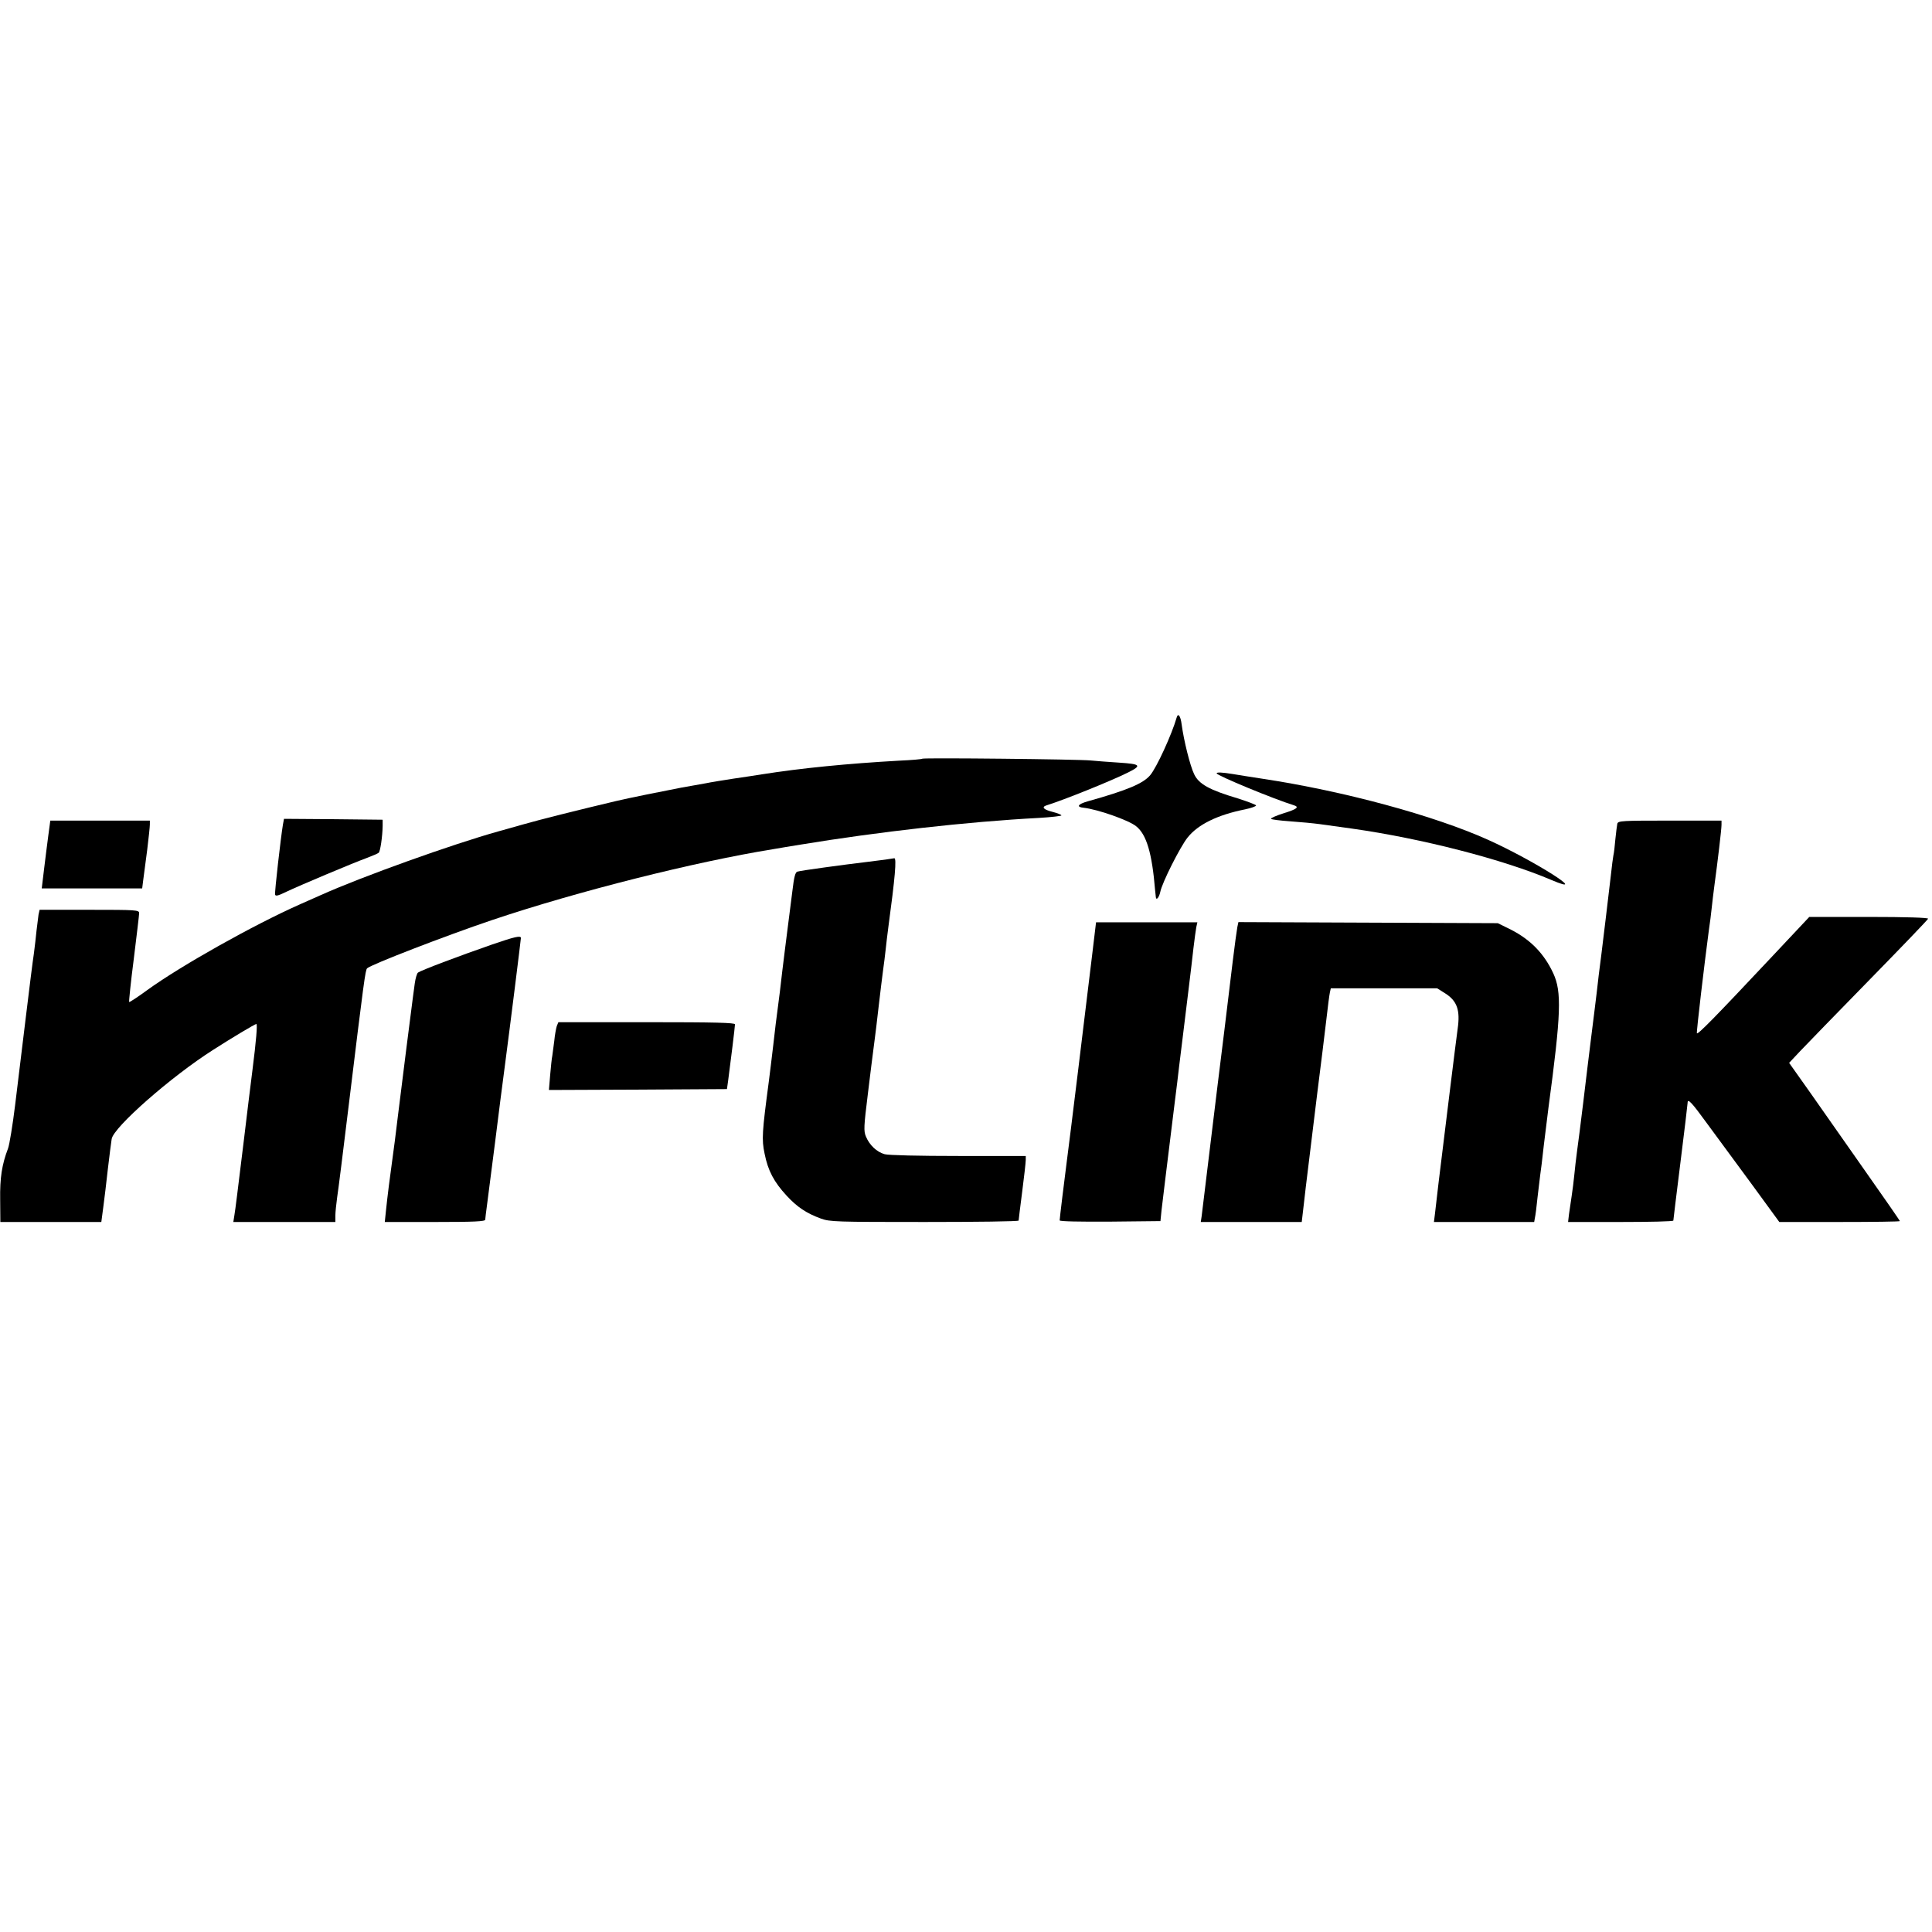 <?xml version="1.0" standalone="no"?>
<!DOCTYPE svg PUBLIC "-//W3C//DTD SVG 20010904//EN"
 "http://www.w3.org/TR/2001/REC-SVG-20010904/DTD/svg10.dtd">
<svg version="1.0" xmlns="http://www.w3.org/2000/svg"
 width="1083pt" height="1083pt" viewBox="0 0 1083 1083"
 preserveAspectRatio="xMidYMid meet">

<g transform="translate(0,1083) scale(0.1,-0.1)"
fill="#000000" stroke="none">
<path d="M6596 6808 c-28 -97 -113 -282 -149 -324 -39 -46 -128 -84 -350 -146
-56 -16 -65 -32 -22 -36 79 -9 250 -69 293 -103 59 -46 90 -152 107 -359 2
-14 3 -31 4 -38 2 -22 18 -4 25 28 10 52 111 252 153 305 58 73 167 127 322
158 34 7 62 17 62 22 0 4 -47 22 -104 40 -158 47 -217 80 -243 135 -23 47 -58
189 -70 278 -6 49 -20 68 -28 40z"/>
<path d="M5170 6577 c-3 -3 -61 -8 -130 -11 -287 -16 -550 -42 -765 -76 -33
-5 -107 -17 -165 -25 -58 -9 -127 -20 -155 -26 -27 -5 -88 -16 -135 -24 -94
-18 -303 -60 -365 -75 -195 -46 -439 -107 -525 -132 -58 -16 -118 -34 -135
-38 -258 -72 -764 -253 -1000 -359 -22 -10 -74 -33 -115 -51 -261 -116 -667
-344 -856 -481 -53 -39 -98 -68 -100 -66 -2 2 9 111 26 242 16 131 30 246 30
256 0 18 -14 19 -279 19 l-279 0 -6 -27 c-2 -16 -7 -55 -11 -88 -3 -33 -10
-91 -15 -130 -6 -38 -26 -198 -45 -355 -19 -157 -46 -378 -60 -493 -14 -114
-32 -224 -40 -245 -34 -89 -46 -164 -44 -287 l1 -125 283 0 283 0 11 83 c6 45
18 143 26 217 9 74 18 149 21 165 9 65 333 350 569 500 101 65 235 145 242
145 7 0 -1 -95 -22 -260 -16 -130 -24 -189 -49 -400 -35 -285 -46 -377 -52
-412 l-6 -38 286 0 286 0 0 36 c0 19 5 65 10 102 6 37 35 270 65 517 85 698
93 757 103 767 22 21 438 182 702 271 479 161 1135 326 1575 397 33 6 101 17
150 25 437 72 939 129 1338 150 70 4 127 11 127 14 0 4 -22 13 -50 20 -51 13
-64 27 -32 37 94 29 360 136 456 184 78 39 71 47 -51 55 -59 4 -130 9 -158 12
-65 7 -938 16 -945 10z"/>
<path d="M6820 6495 c0 -12 325 -146 433 -179 32 -10 17 -22 -58 -45 -41 -13
-73 -27 -70 -31 2 -4 51 -10 107 -14 57 -4 132 -11 168 -16 36 -5 117 -16 180
-25 389 -55 848 -173 1117 -288 228 -97 -101 111 -357 226 -303 136 -808 273
-1265 342 -60 9 -134 21 -164 26 -61 10 -91 11 -91 4z"/>
<path d="M1586 6208 c-12 -72 -47 -378 -44 -392 2 -11 16 -8 63 15 71 34 370
160 452 190 32 12 62 25 66 29 9 8 21 92 22 150 l0 35 -276 3 -277 2 -6 -32z"/>
<path d="M271 6148 c-6 -46 -17 -131 -24 -190 l-13 -108 282 0 281 0 6 48 c3
26 13 101 22 167 8 66 15 130 15 143 l0 22 -279 0 -279 0 -11 -82z"/>
<path d="M9066 6213 c-2 -10 -7 -49 -11 -88 -3 -38 -8 -79 -11 -90 -2 -11 -9
-60 -14 -110 -19 -163 -39 -328 -54 -450 -9 -66 -20 -158 -25 -205 -6 -47 -19
-159 -31 -250 -11 -91 -32 -257 -45 -370 -14 -113 -29 -236 -35 -275 -5 -38
-12 -97 -15 -130 -3 -33 -10 -87 -15 -120 -5 -33 -12 -79 -15 -102 l-5 -43
295 0 c162 0 295 3 295 8 0 4 18 151 40 327 22 176 40 326 40 333 0 27 22 4
112 -120 51 -69 163 -221 248 -337 l154 -211 338 0 c186 0 338 2 338 5 0 2
-86 127 -192 277 -105 150 -245 349 -310 442 l-119 168 63 67 c34 36 209 216
388 399 179 183 327 337 328 342 2 6 -124 10 -331 10 l-335 0 -218 -232 c-310
-330 -408 -430 -412 -420 -3 9 42 389 67 577 6 39 13 95 16 125 3 30 10 87 15
125 19 139 40 317 40 341 l0 24 -289 0 c-267 0 -290 -1 -295 -17z"/>
<path d="M4980 6014 c-14 -2 -65 -9 -115 -15 -134 -16 -378 -49 -395 -55 -12
-3 -19 -30 -28 -107 -7 -56 -19 -151 -27 -212 -8 -60 -21 -168 -30 -240 -8
-71 -19 -164 -25 -205 -6 -41 -17 -133 -25 -205 -8 -71 -20 -164 -25 -205 -38
-286 -41 -327 -24 -407 19 -96 53 -159 123 -235 59 -64 111 -99 193 -129 50
-18 84 -19 580 -19 291 0 528 3 528 8 0 4 9 77 20 162 11 85 20 165 20 178 l0
22 -377 0 c-223 0 -393 4 -414 10 -44 12 -85 51 -105 99 -13 31 -12 55 11 240
14 113 27 222 30 241 2 19 7 51 9 70 3 19 12 98 21 175 9 77 20 169 25 205 5
36 12 90 15 120 3 30 10 87 15 125 37 273 47 386 33 384 -5 -1 -19 -3 -33 -5z"/>
<path d="M6121 5468 c-31 -259 -128 -1054 -141 -1148 -14 -108 -40 -320 -40
-331 0 -6 114 -8 283 -7 l282 3 6 60 c7 63 24 197 74 605 9 69 20 161 25 205
9 75 16 126 55 448 8 67 20 163 25 212 6 50 13 102 16 118 l6 27 -284 0 -284
0 -23 -192z"/>
<path d="M6936 5633 c-3 -16 -15 -102 -26 -193 -20 -171 -76 -625 -85 -695 -3
-22 -23 -188 -45 -370 -22 -181 -42 -345 -44 -362 l-5 -33 283 0 283 0 12 103
c6 56 16 136 21 177 17 138 41 334 55 450 24 191 34 269 50 405 8 72 17 140
20 153 l5 22 298 0 298 0 46 -29 c66 -42 84 -94 69 -198 -10 -72 -71 -568
-107 -863 -8 -69 -17 -146 -20 -172 l-6 -48 281 0 281 0 4 23 c3 12 10 65 15
117 6 52 13 109 15 125 3 17 12 91 20 165 9 74 21 169 26 210 71 528 75 650
27 754 -51 110 -127 188 -236 244 l-75 37 -727 3 -727 3 -6 -28z"/>
<path d="M2760 5536 c-193 -67 -399 -145 -417 -158 -6 -5 -14 -32 -18 -61 -4
-29 -9 -65 -11 -82 -7 -49 -62 -487 -84 -665 -11 -91 -24 -196 -30 -235 -12
-84 -29 -218 -37 -297 l-6 -58 282 0 c218 0 281 3 281 13 0 6 5 44 10 82 5 39
25 196 45 350 19 154 44 348 55 430 30 227 90 709 90 717 0 15 -35 7 -160 -36z"/>
<path d="M3121 5078 c-4 -13 -11 -50 -14 -83 -4 -33 -9 -70 -11 -83 -3 -13 -8
-61 -12 -108 l-7 -84 499 2 499 3 7 50 c13 97 38 300 38 313 0 9 -106 12 -495
12 l-495 0 -9 -22z"/>
</g>
</svg>
